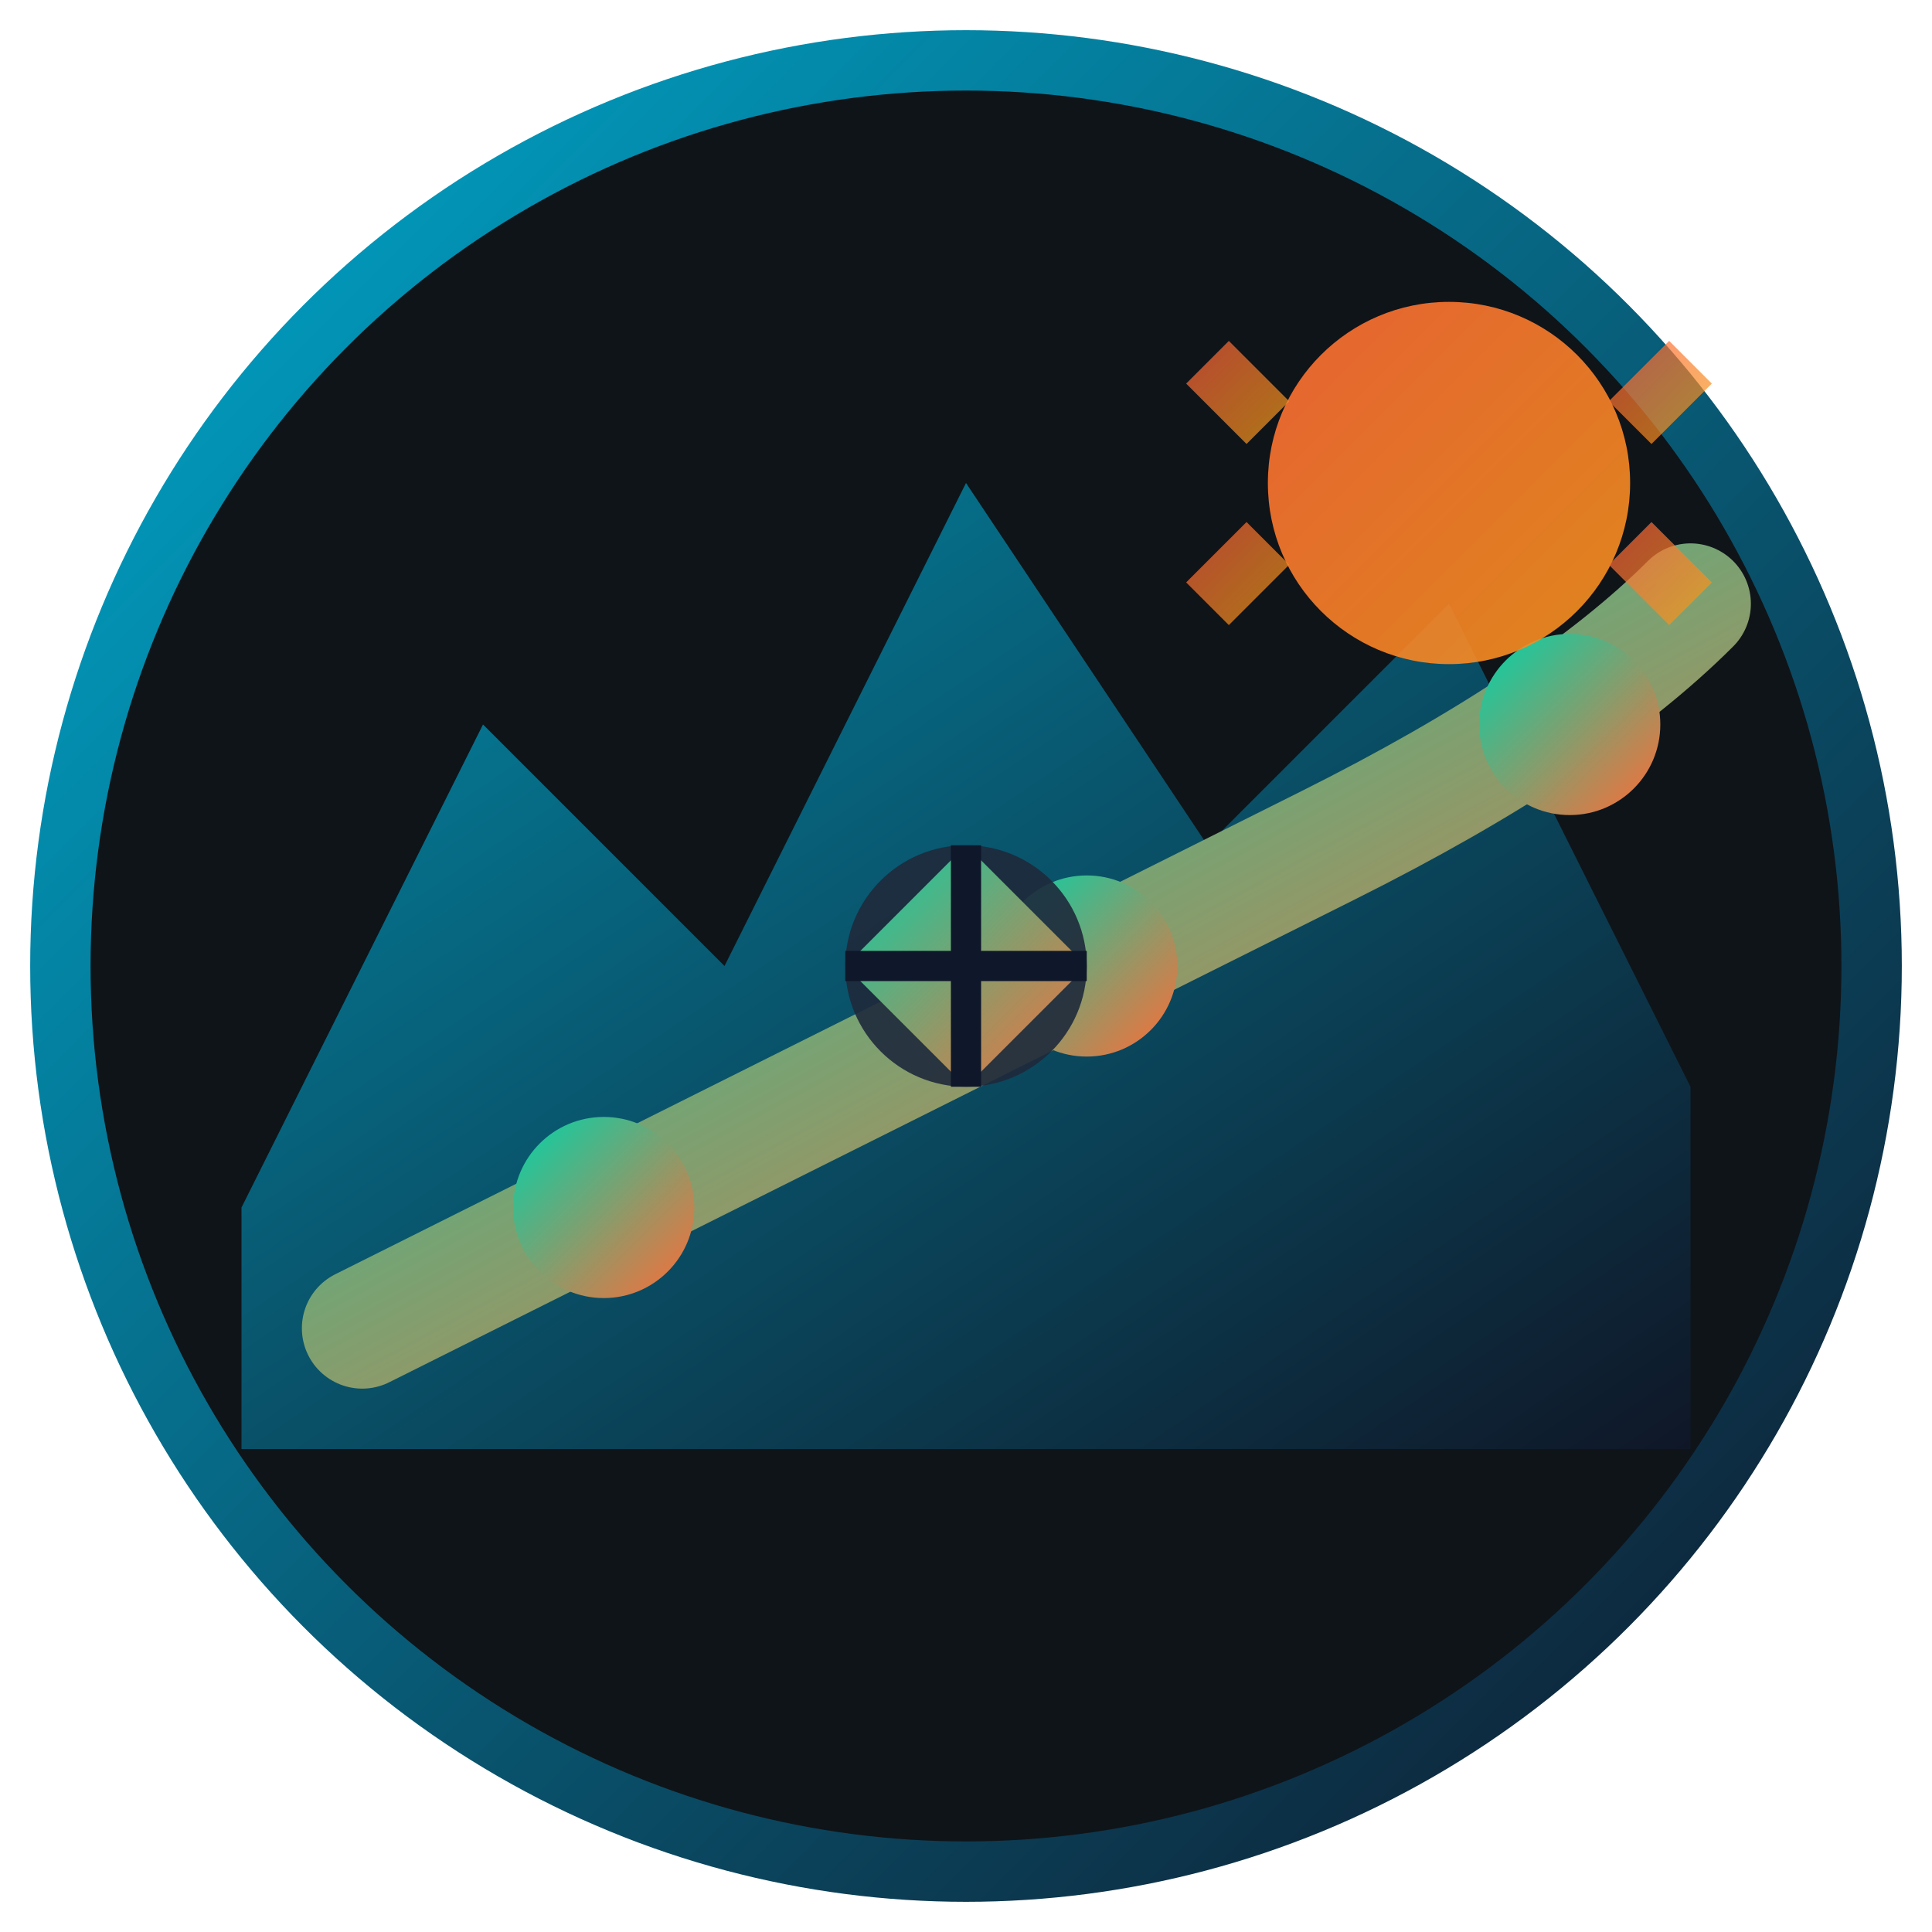 <svg xmlns="http://www.w3.org/2000/svg" viewBox="0 0 32 32" width="32" height="32">
  <defs>
    <linearGradient id="mountainGradient" x1="0%" y1="0%" x2="100%" y2="100%">
      <stop offset="0%" style="stop-color:#00a8cc;stop-opacity:1" />
      <stop offset="100%" style="stop-color:#0f172a;stop-opacity:1" />
    </linearGradient>
    <linearGradient id="pathGradient" x1="0%" y1="0%" x2="100%" y2="100%">
      <stop offset="0%" style="stop-color:#00d4aa;stop-opacity:1" />
      <stop offset="100%" style="stop-color:#ff6b35;stop-opacity:1" />
    </linearGradient>
    <linearGradient id="sunGradient" x1="0%" y1="0%" x2="100%" y2="100%">
      <stop offset="0%" style="stop-color:#ff6b35;stop-opacity:1" />
      <stop offset="100%" style="stop-color:#f7931e;stop-opacity:1" />
    </linearGradient>
  </defs>
  
  <!-- Background circle -->
  <circle cx="16" cy="16" r="15" fill="#0f1419" stroke="url(#mountainGradient)" stroke-width="1"/>
  
  <!-- Mountains -->
  <path d="M4 20 L8 12 L12 16 L16 8 L20 14 L24 10 L28 18 L28 24 L4 24 Z" 
        fill="url(#mountainGradient)" opacity="0.8"/>
  
  <!-- Hiking path -->
  <path d="M6 22 Q10 20 14 18 Q18 16 22 14 Q26 12 28 10" 
        stroke="url(#pathGradient)" 
        stroke-width="2" 
        fill="none" 
        stroke-linecap="round"/>
  
  <!-- Path markers -->
  <circle cx="10" cy="20" r="1.5" fill="url(#pathGradient)"/>
  <circle cx="18" cy="16" r="1.5" fill="url(#pathGradient)"/>
  <circle cx="26" cy="12" r="1.5" fill="url(#pathGradient)"/>
  
  <!-- Sun -->
  <circle cx="24" cy="8" r="3" fill="url(#sunGradient)" opacity="0.9"/>
  
  <!-- Sun rays -->
  <line x1="24" y1="2" x2="24" y2="4" stroke="url(#sunGradient)" stroke-width="1" opacity="0.7"/>
  <line x1="28" y1="6" x2="27" y2="7" stroke="url(#sunGradient)" stroke-width="1" opacity="0.7"/>
  <line x1="28" y1="10" x2="27" y2="9" stroke="url(#sunGradient)" stroke-width="1" opacity="0.7"/>
  <line x1="24" y1="14" x2="24" y2="12" stroke="url(#sunGradient)" stroke-width="1" opacity="0.7"/>
  <line x1="20" y1="10" x2="21" y2="9" stroke="url(#sunGradient)" stroke-width="1" opacity="0.7"/>
  <line x1="20" y1="6" x2="21" y2="7" stroke="url(#sunGradient)" stroke-width="1" opacity="0.7"/>
  
  <!-- Compass needle -->
  <circle cx="16" cy="16" r="2" fill="#1e293b" opacity="0.9"/>
  <path d="M16 14 L18 16 L16 18 L14 16 Z" fill="url(#pathGradient)"/>
  <line x1="16" y1="14" x2="16" y2="18" stroke="#0f172a" stroke-width="0.5"/>
  <line x1="14" y1="16" x2="18" y2="16" stroke="#0f172a" stroke-width="0.5"/>
</svg>